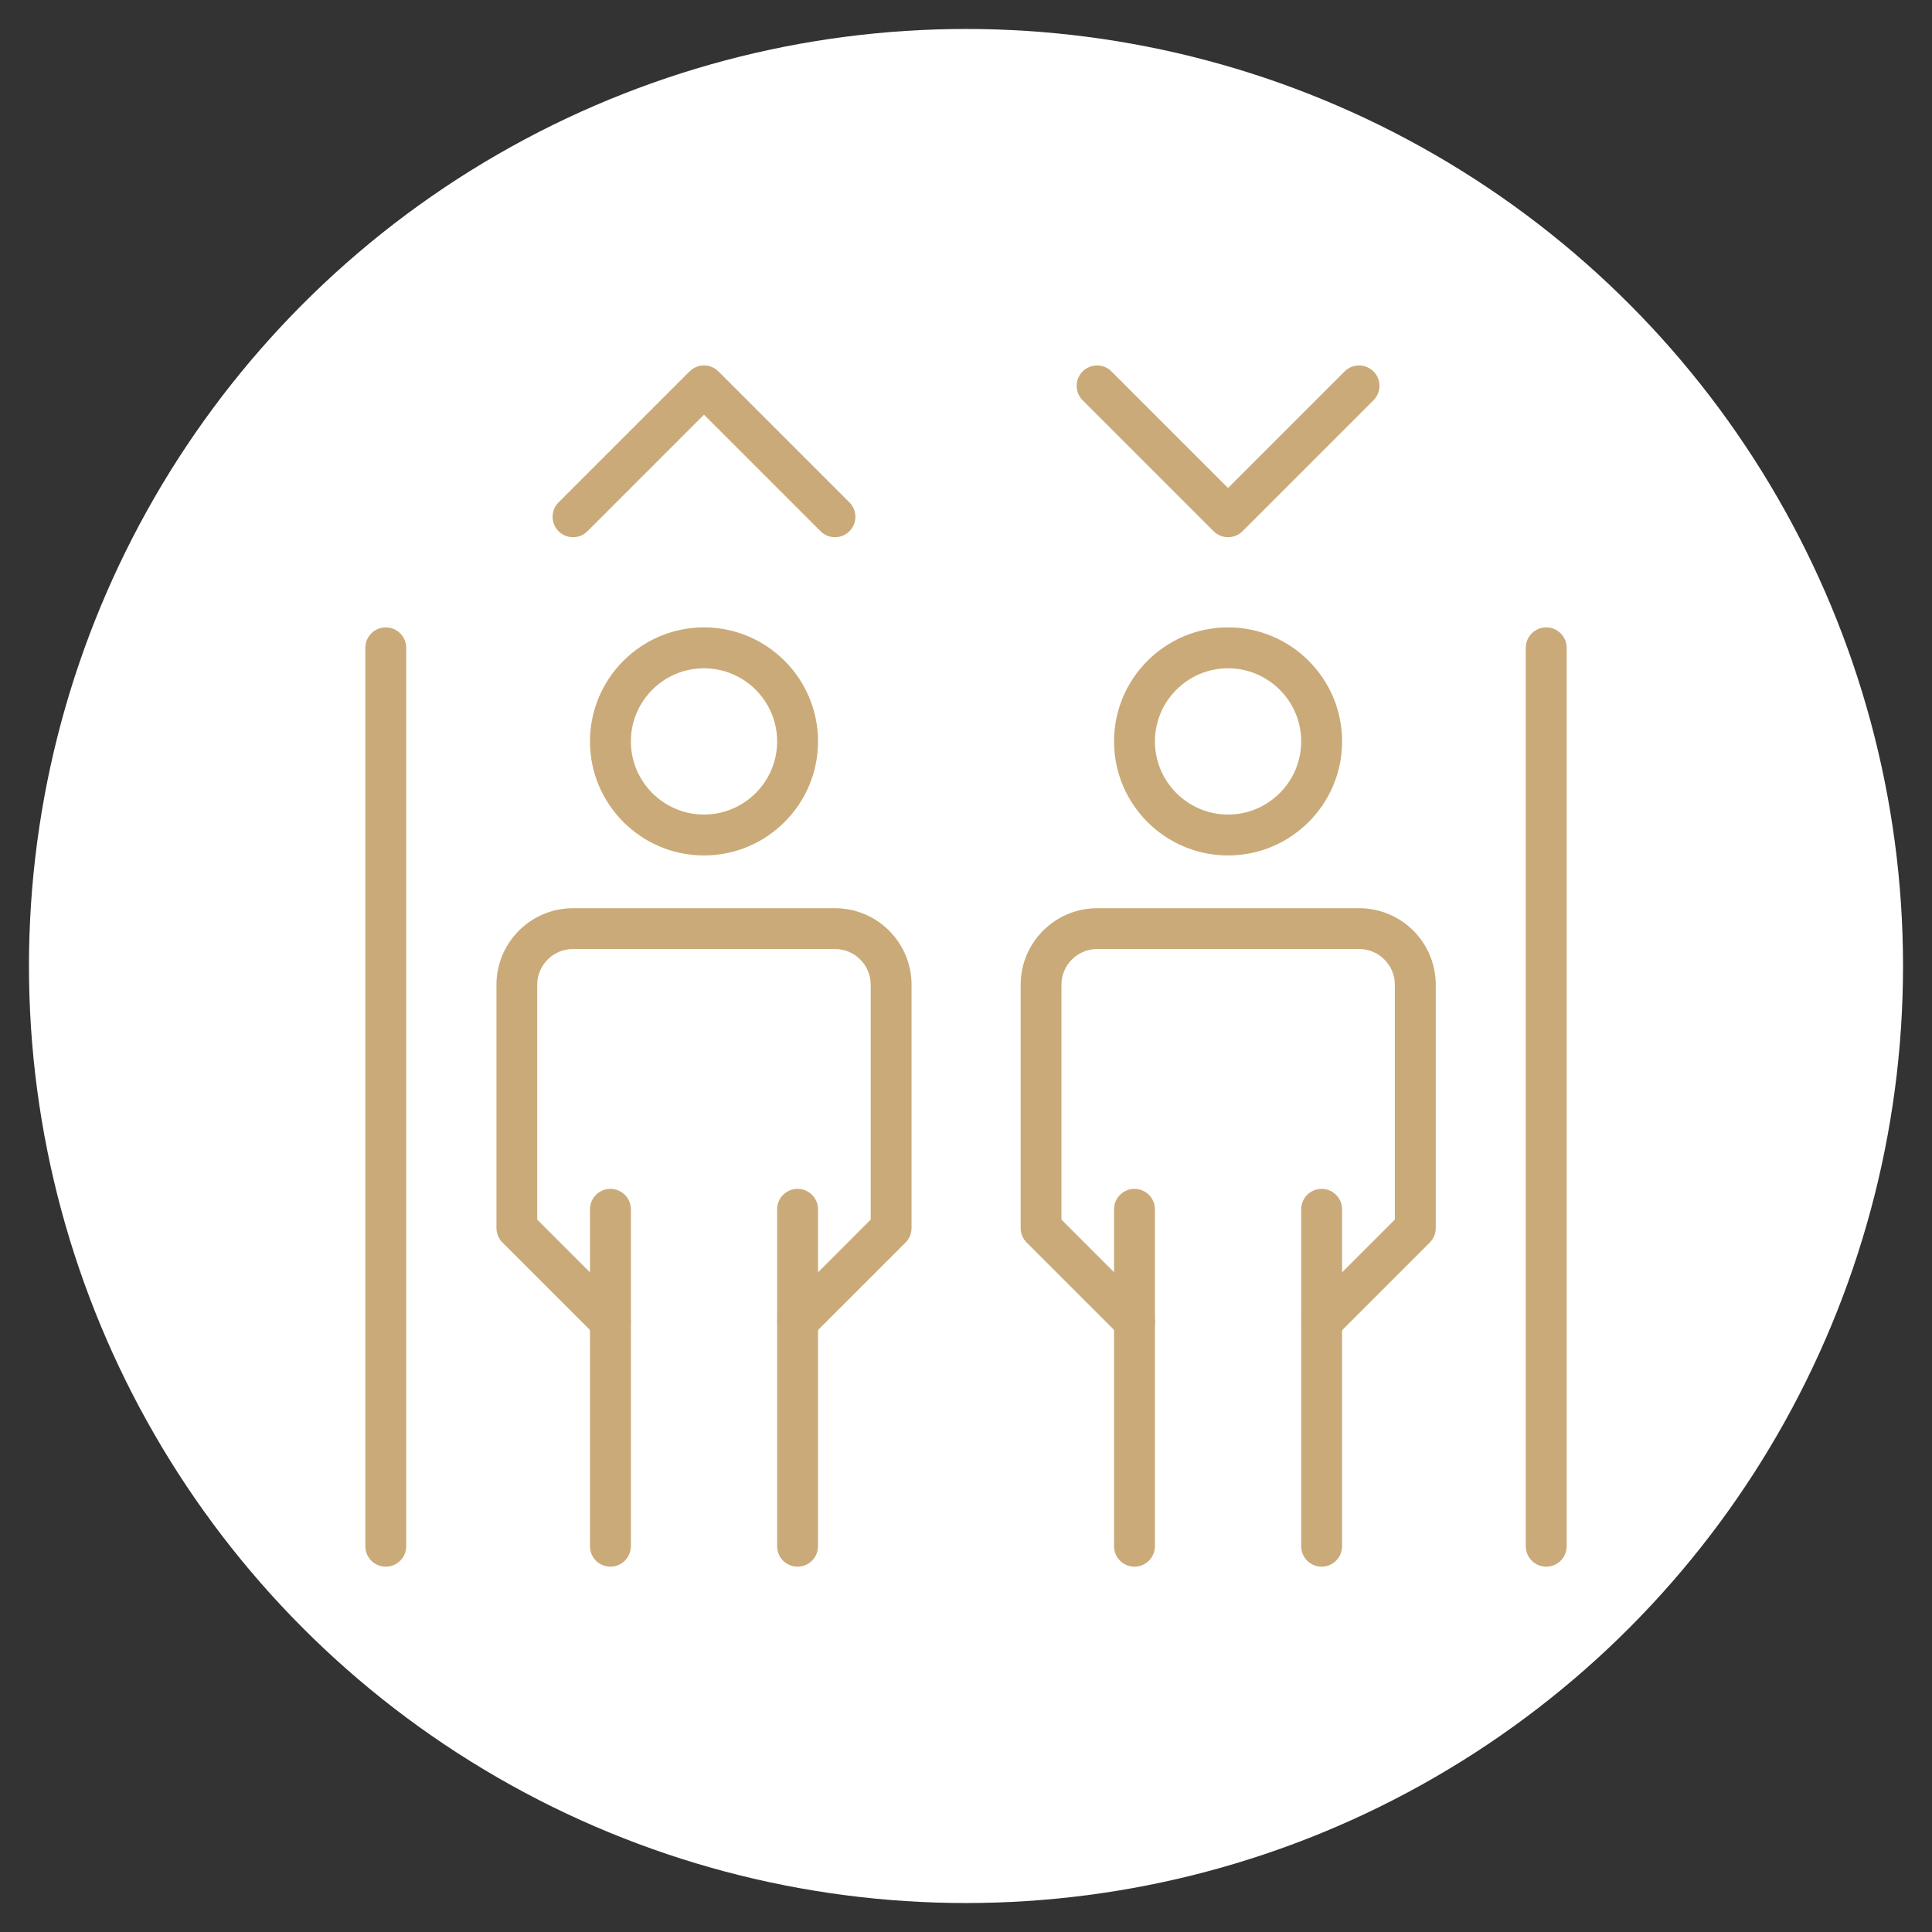 <?xml version="1.0" encoding="utf-8"?>
<!-- Generator: Adobe Illustrator 27.5.0, SVG Export Plug-In . SVG Version: 6.00 Build 0)  -->
<svg version="1.1" id="Capa_1" xmlns="http://www.w3.org/2000/svg" xmlns:xlink="http://www.w3.org/1999/xlink" x="0px" y="0px"
	 width="283.46px" height="283.46px" viewBox="0 0 283.46 283.46" style="enable-background:new 0 0 283.46 283.46;"
	 xml:space="preserve">
<rect x="0" y="0" width="283.46" height="283.46" fill="#333333" stroke="none"/>
<style type="text/css">
	.st0{fill:#FFFFFF;}
	.st1{fill:#CAAA78;stroke:#CAAA78;stroke-width:0.5;stroke-miterlimit:10;}
</style>
<circle class="st0" cx="141.73" cy="141.73" r="137.48"/>
<g id="elevator">
	<g>
		<g>
			<path class="st1" d="M103.29,125.26c-9.09,0-16.48-7.39-16.48-16.48S94.2,92.3,103.29,92.3s16.48,7.39,16.48,16.48
				S112.37,125.26,103.29,125.26z M103.29,97.8c-6.06,0-10.98,4.93-10.98,10.98s4.93,10.98,10.98,10.98s10.98-4.93,10.98-10.98
				S109.34,97.8,103.29,97.8z"/>
			<path class="st1" d="M117.02,196.65c-0.7,0-1.41-0.27-1.94-0.8c-1.07-1.07-1.07-2.81,0-3.88L128,179.04v-34.56
				c0-3.03-2.46-5.49-5.49-5.49H84.06c-3.03,0-5.49,2.46-5.49,5.49v34.56l12.93,12.93c1.07,1.07,1.07,2.81,0,3.88
				c-1.07,1.07-2.81,1.07-3.88,0l-13.73-13.73c-0.51-0.51-0.8-1.21-0.8-1.94v-35.7c0-6.06,4.93-10.98,10.98-10.98h38.44
				c6.06,0,10.98,4.93,10.98,10.98v35.7c0,0.73-0.29,1.43-0.8,1.94l-13.73,13.73C118.42,196.39,117.72,196.65,117.02,196.65z"/>
			<path class="st1" d="M89.56,229.61c-1.52,0-2.75-1.23-2.75-2.75v-49.43c0-1.52,1.23-2.75,2.75-2.75s2.75,1.23,2.75,2.75v49.43
				C92.3,228.38,91.07,229.61,89.56,229.61z"/>
			<path class="st1" d="M117.02,229.61c-1.52,0-2.75-1.23-2.75-2.75v-49.43c0-1.52,1.23-2.75,2.75-2.75s2.75,1.23,2.75,2.75v49.43
				C119.76,228.38,118.53,229.61,117.02,229.61z"/>
		</g>
		<g>
			<path class="st1" d="M180.18,125.26c-9.09,0-16.48-7.39-16.48-16.48s7.39-16.48,16.48-16.48c9.09,0,16.48,7.39,16.48,16.48
				S189.26,125.26,180.18,125.26z M180.18,97.8c-6.06,0-10.98,4.93-10.98,10.98s4.93,10.98,10.98,10.98s10.98-4.93,10.98-10.98
				S186.23,97.8,180.18,97.8z"/>
			<path class="st1" d="M193.91,196.65c-0.7,0-1.41-0.27-1.94-0.8c-1.07-1.07-1.07-2.81,0-3.88l12.93-12.93v-34.56
				c0-3.03-2.46-5.49-5.49-5.49h-38.44c-3.03,0-5.49,2.46-5.49,5.49v34.56l12.93,12.93c1.07,1.07,1.07,2.81,0,3.88
				c-1.07,1.07-2.81,1.07-3.88,0l-13.73-13.73c-0.51-0.51-0.8-1.21-0.8-1.94v-35.7c0-6.06,4.93-10.98,10.98-10.98h38.44
				c6.06,0,10.98,4.93,10.98,10.98v35.7c0,0.73-0.29,1.43-0.8,1.94l-13.73,13.73C195.31,196.39,194.61,196.65,193.91,196.65z"/>
			<path class="st1" d="M166.45,229.61c-1.52,0-2.75-1.23-2.75-2.75v-49.43c0-1.52,1.23-2.75,2.75-2.75c1.52,0,2.75,1.23,2.75,2.75
				v49.43C169.19,228.38,167.96,229.61,166.45,229.61z"/>
			<path class="st1" d="M193.91,229.61c-1.52,0-2.75-1.23-2.75-2.75v-49.43c0-1.52,1.23-2.75,2.75-2.75c1.52,0,2.75,1.23,2.75,2.75
				v49.43C196.65,228.38,195.42,229.61,193.91,229.61z"/>
		</g>
	</g>
	<path class="st1" d="M56.6,229.61c-1.52,0-2.75-1.23-2.75-2.75V95.05c0-1.52,1.23-2.75,2.75-2.75s2.75,1.23,2.75,2.75v131.81
		C59.35,228.38,58.12,229.61,56.6,229.61z"/>
	<path class="st1" d="M226.86,229.61c-1.52,0-2.75-1.23-2.75-2.75V95.05c0-1.52,1.23-2.75,2.75-2.75c1.52,0,2.75,1.23,2.75,2.75
		v131.81C229.61,228.38,228.38,229.61,226.86,229.61z"/>
	<path class="st1" d="M122.51,78.57c-0.7,0-1.41-0.27-1.94-0.8l-17.28-17.28L86.01,77.77c-1.07,1.07-2.81,1.07-3.88,0
		c-1.07-1.07-1.07-2.81,0-3.88l19.22-19.22c1.07-1.07,2.81-1.07,3.88,0l19.22,19.22c1.07,1.07,1.07,2.81,0,3.88
		C123.92,78.3,123.21,78.57,122.51,78.57z"/>
	<path class="st1" d="M180.18,78.57c-0.7,0-1.41-0.27-1.94-0.8l-19.22-19.22c-1.07-1.07-1.07-2.81,0-3.88
		c1.07-1.07,2.81-1.07,3.88,0l17.28,17.28l17.28-17.28c1.07-1.07,2.81-1.07,3.88,0c1.07,1.07,1.07,2.81,0,3.88l-19.22,19.22
		C181.58,78.3,180.88,78.57,180.18,78.57z"/>
</g>
</svg>
